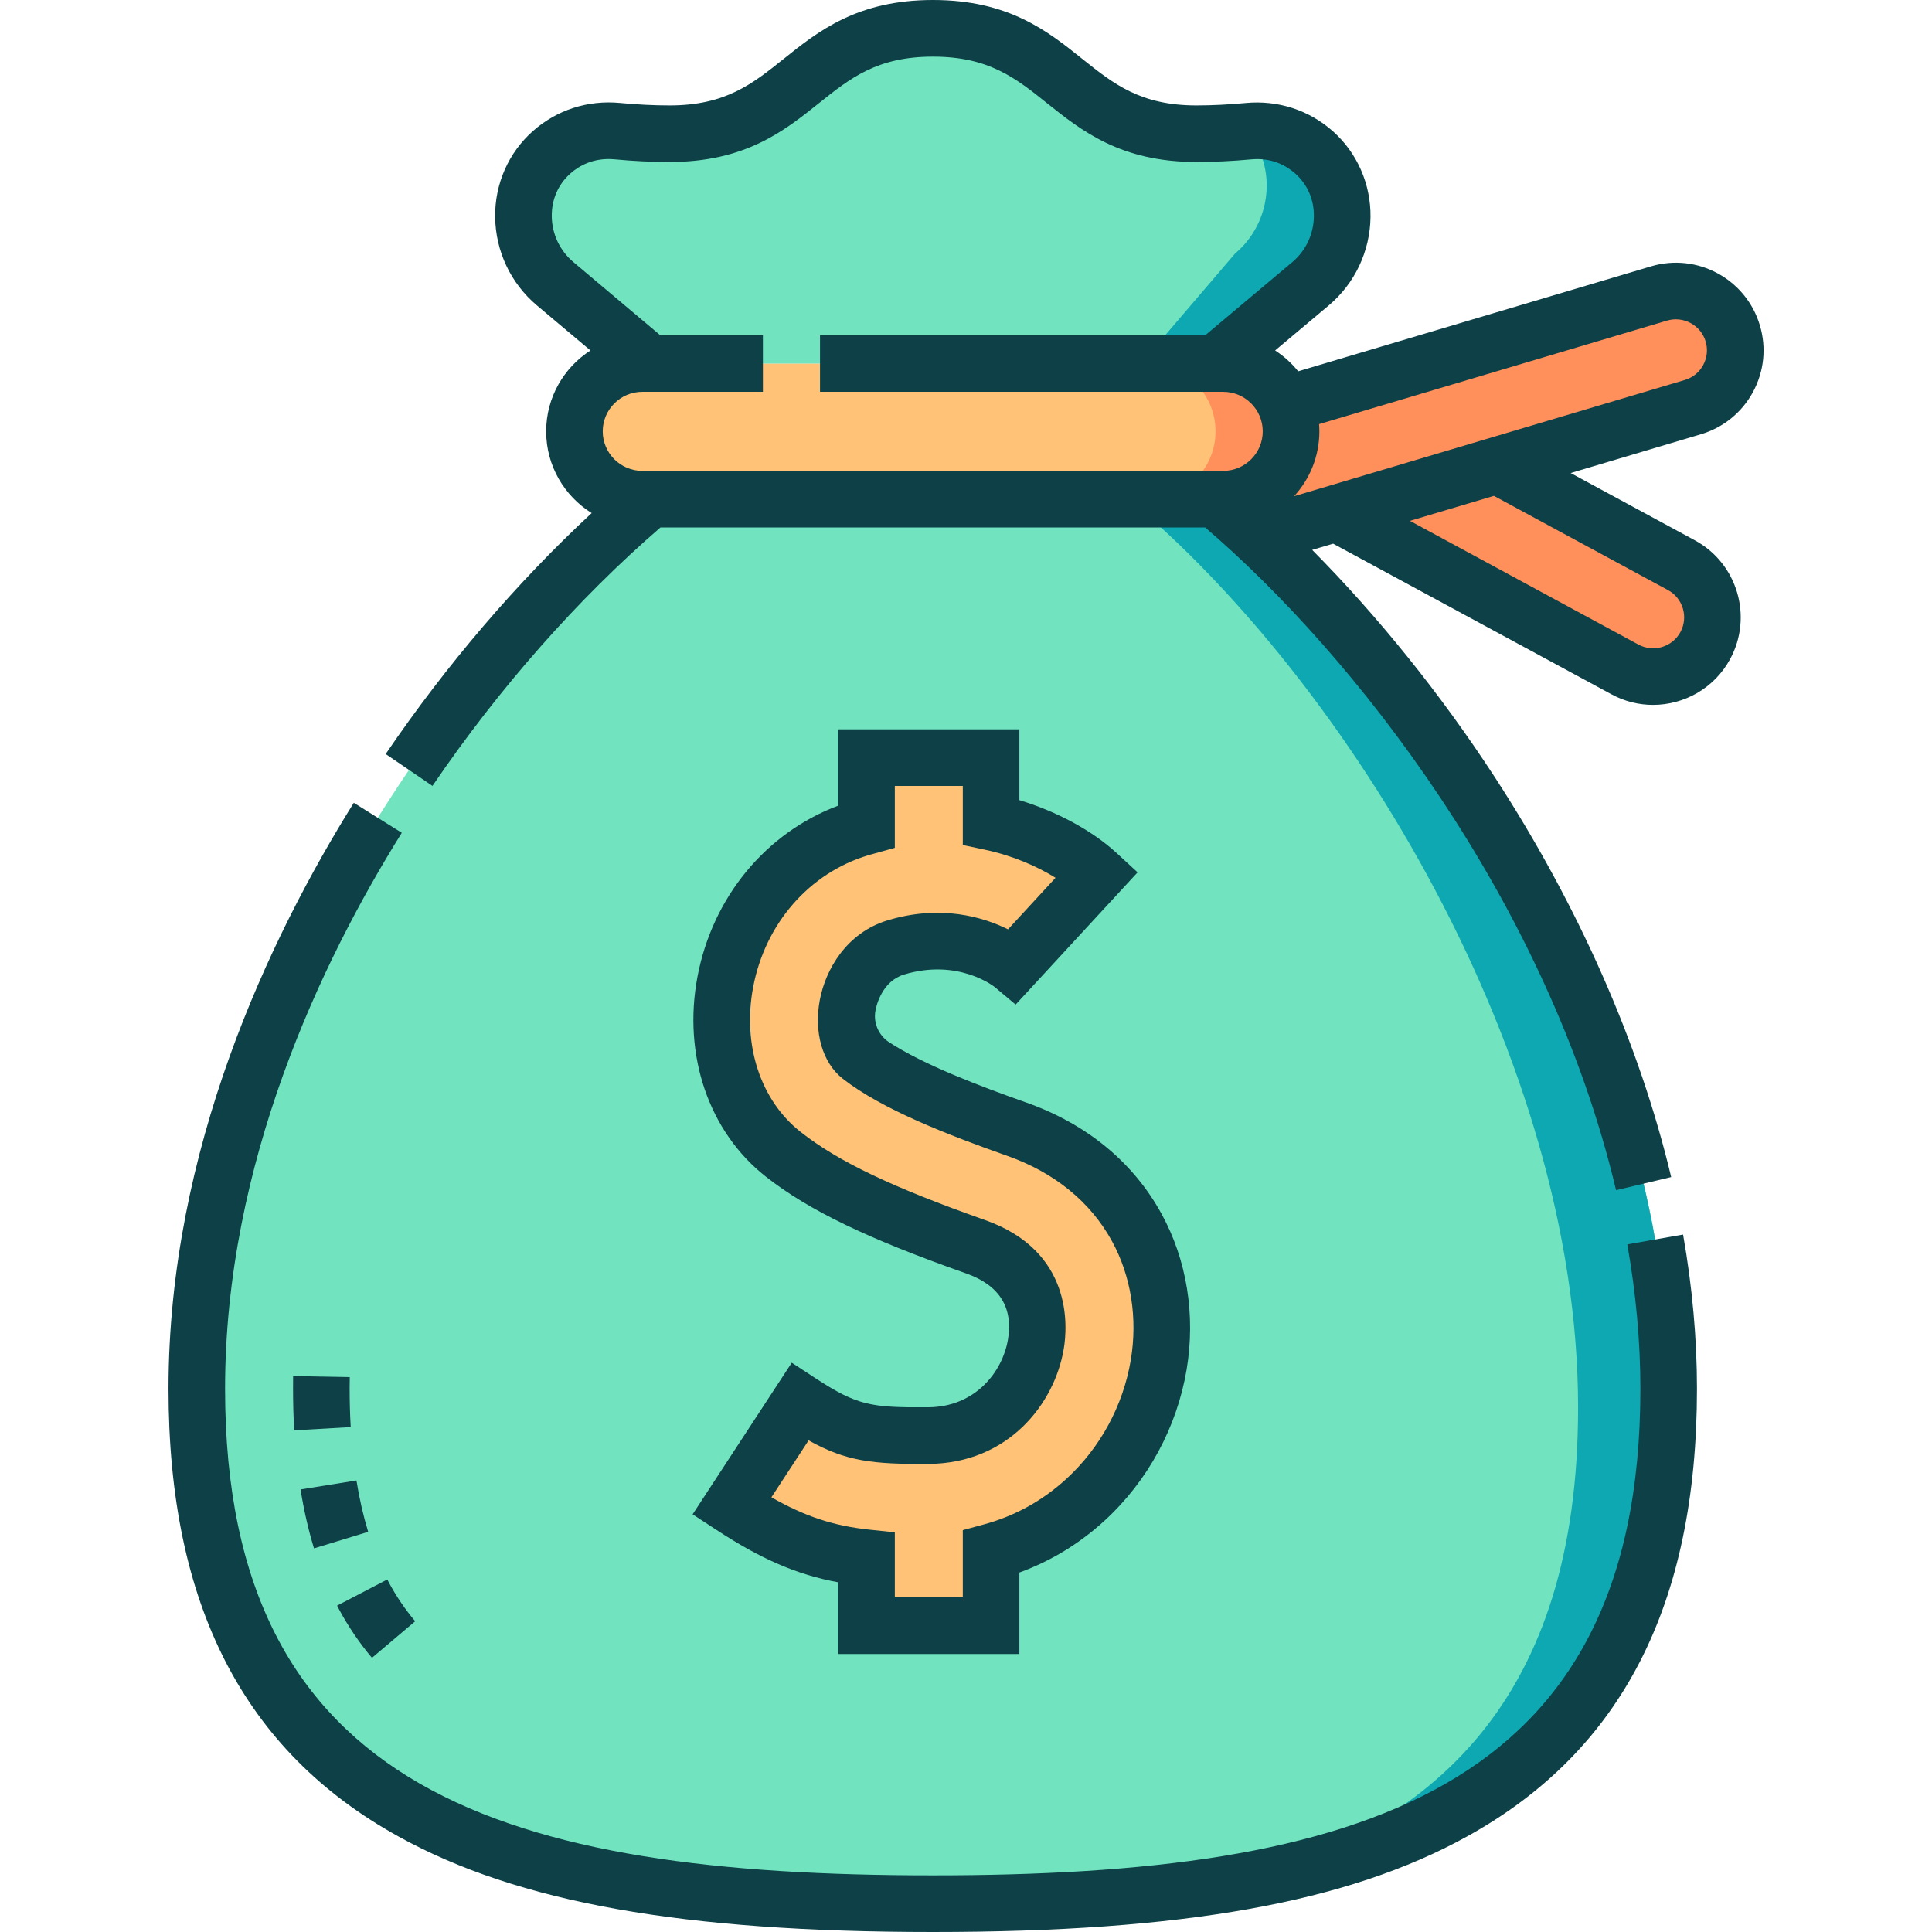 <svg width="32" height="32" viewBox="0 0 32 32" fill="none" xmlns="http://www.w3.org/2000/svg">
<g clip-path="url(#clip0_2493_3226)">
<path d="M27.849 9.361L24.796 7.708L22.134 8.5L26.914 11.088C27.391 11.346 27.986 11.169 28.245 10.692C28.503 10.215 28.326 9.619 27.849 9.361Z" fill="#FF905B"/>
<path d="M28.7 5.522C28.545 5.002 27.998 4.706 27.478 4.861L21.292 6.701C21.351 6.837 21.384 6.987 21.384 7.145C21.384 7.765 20.881 8.268 20.26 8.268H20.133C20.366 8.462 20.6 8.669 20.834 8.887L28.038 6.743C28.558 6.589 28.854 6.042 28.7 5.522Z" fill="#FF905B"/>
<path d="M20.133 8.268H10.764C7.034 11.429 3.259 17.199 3.259 23.002C3.259 30.317 8.717 31.531 15.449 31.531C22.181 31.531 27.639 30.317 27.639 23.002C27.639 17.199 23.759 11.299 20.133 8.268Z" fill="#71E4BF"/>
<path d="M20.133 8.268H18.695C22.321 11.299 26.138 17.512 26.138 23.315C26.138 28.115 23.788 30.288 20.27 31.215C24.604 30.518 27.638 28.456 27.638 23.002C27.638 17.199 23.759 11.299 20.133 8.268Z" fill="#0EA8B2"/>
<path d="M20.26 8.268H10.637C10.017 8.268 9.514 7.765 9.514 7.145C9.514 6.524 10.017 6.021 10.637 6.021H20.26C20.881 6.021 21.384 6.524 21.384 7.145C21.383 7.765 20.881 8.268 20.26 8.268Z" fill="#FFC277"/>
<path d="M20.261 6.021H19.01C19.631 6.021 20.133 6.524 20.133 7.145C20.133 7.765 19.631 8.268 19.01 8.268H20.261C20.881 8.268 21.384 7.765 21.384 7.145C21.384 6.524 20.881 6.021 20.261 6.021Z" fill="#FF905B"/>
<path d="M21.705 4.701L20.133 6.022H10.765L9.194 4.699C8.526 4.137 8.484 3.1 9.137 2.522C9.416 2.275 9.794 2.132 10.224 2.172C10.51 2.199 10.8 2.215 11.091 2.215C13.272 2.215 13.272 0.469 15.453 0.469C17.634 0.469 17.634 2.215 19.815 2.215C20.104 2.215 20.392 2.199 20.676 2.173C21.107 2.133 21.485 2.276 21.764 2.523C22.417 3.102 22.374 4.139 21.705 4.701Z" fill="#71E4BF"/>
<path d="M21.764 2.523C21.485 2.276 21.107 2.133 20.676 2.173C20.671 2.173 20.665 2.174 20.66 2.174C21.155 2.769 21.069 3.685 20.455 4.201L18.898 6.022H20.134L21.705 4.701C22.374 4.139 22.417 3.102 21.764 2.523Z" fill="#0EA8B2"/>
<path d="M18.828 20.331C18.418 19.581 17.733 19.019 16.849 18.706C15.896 18.369 14.841 17.962 14.248 17.497C14.053 17.345 13.972 17.011 14.041 16.648C14.11 16.281 14.356 15.838 14.84 15.692C16.006 15.341 16.781 15.992 16.781 15.992L18.18 14.476C17.846 14.169 17.226 13.789 16.416 13.617V12.549H14.353V13.687C14.317 13.697 14.281 13.706 14.245 13.717C13.1 14.062 12.245 15.038 12.013 16.265C11.801 17.394 12.169 18.488 12.975 19.12C13.642 19.643 14.565 20.087 16.162 20.651C17.241 21.033 17.218 21.907 17.157 22.265C17.036 22.989 16.427 23.771 15.377 23.778C14.355 23.785 14.036 23.734 13.25 23.22L12.121 24.946C12.967 25.5 13.589 25.722 14.353 25.802V26.926H16.416V25.703C16.998 25.545 17.529 25.254 17.982 24.838C18.619 24.253 19.048 23.461 19.192 22.607C19.325 21.811 19.196 21.003 18.828 20.331Z" fill="#FFC277"/>
<path d="M26.953 20.611C27.097 21.423 27.17 22.228 27.17 23.002C27.17 29.692 22.484 31.062 15.449 31.062C8.414 31.062 3.728 29.692 3.728 23.002C3.728 19.267 5.32 15.933 6.655 13.794L5.86 13.297C4.46 15.54 2.791 19.045 2.791 23.002C2.791 26.578 4.038 29.004 6.603 30.42C8.582 31.513 11.31 32 15.449 32C19.588 32 22.316 31.513 24.295 30.42C26.86 29.004 28.107 26.578 28.107 23.002C28.107 22.173 28.03 21.314 27.877 20.448L26.953 20.611Z" fill="#0D4047"/>
<path d="M15.374 23.309C14.424 23.316 14.199 23.28 13.507 22.828L13.114 22.571L11.472 25.082L11.864 25.338C12.601 25.821 13.199 26.082 13.884 26.208V27.395H16.884V26.046C17.407 25.855 17.882 25.566 18.299 25.183C19.012 24.528 19.493 23.641 19.654 22.685C19.805 21.785 19.658 20.869 19.239 20.106C18.772 19.252 17.999 18.616 17.005 18.264C16.232 17.991 15.302 17.638 14.727 17.263C14.554 17.151 14.463 16.944 14.5 16.741C14.5 16.739 14.501 16.737 14.501 16.734C14.516 16.654 14.61 16.251 14.975 16.141C15.868 15.872 16.458 16.334 16.479 16.351L16.822 16.639L18.842 14.449L18.497 14.131C18.091 13.757 17.506 13.441 16.884 13.253V12.08H13.884V13.344C12.684 13.794 11.801 14.86 11.552 16.179C11.307 17.48 11.741 18.748 12.685 19.489C13.395 20.046 14.357 20.511 16.005 21.093C16.552 21.287 16.784 21.655 16.695 22.187C16.604 22.724 16.153 23.304 15.374 23.309ZM16.318 20.209C14.773 19.663 13.888 19.241 13.264 18.751C12.596 18.228 12.294 17.308 12.474 16.352C12.673 15.298 13.403 14.46 14.38 14.166C14.403 14.159 14.427 14.152 14.451 14.146L14.821 14.043V13.018H15.947V13.996L16.318 14.075C16.783 14.174 17.183 14.353 17.483 14.539L16.696 15.393C16.289 15.191 15.586 14.977 14.704 15.243C14.019 15.45 13.674 16.059 13.579 16.561C13.477 17.102 13.623 17.602 13.958 17.866C14.605 18.373 15.703 18.799 16.693 19.148C17.466 19.422 18.062 19.908 18.417 20.556C18.735 21.136 18.845 21.837 18.729 22.529C18.602 23.281 18.225 23.978 17.665 24.492C17.269 24.856 16.807 25.111 16.293 25.25L15.947 25.344V26.457H14.821V25.38L14.401 25.336C13.815 25.274 13.342 25.122 12.777 24.8L13.393 23.857C14.014 24.203 14.446 24.253 15.38 24.247C16.7 24.238 17.466 23.254 17.619 22.343C17.682 21.972 17.772 20.723 16.318 20.209Z" fill="#0D4047"/>
<path d="M29.035 6.493C29.219 6.152 29.26 5.76 29.149 5.389C28.921 4.622 28.112 4.183 27.345 4.412L21.502 6.15C21.394 6.015 21.265 5.899 21.12 5.805L22.007 5.06C22.44 4.696 22.692 4.163 22.7 3.597C22.707 3.05 22.479 2.53 22.075 2.172C21.679 1.822 21.167 1.656 20.633 1.706C20.35 1.732 20.076 1.746 19.816 1.746C18.89 1.746 18.444 1.389 17.927 0.976C17.356 0.518 16.708 0 15.453 0C14.198 0 13.551 0.518 12.979 0.976C12.463 1.389 12.017 1.746 11.091 1.746C10.829 1.746 10.552 1.732 10.268 1.705C9.734 1.655 9.222 1.821 8.826 2.171C8.422 2.529 8.194 3.048 8.201 3.595C8.208 4.161 8.46 4.694 8.892 5.058L9.78 5.805C9.339 6.088 9.046 6.583 9.046 7.145C9.046 7.715 9.348 8.217 9.8 8.498C8.565 9.643 7.396 11.008 6.388 12.489L7.163 13.017C8.268 11.393 9.572 9.917 10.939 8.736H19.961C22.421 10.84 25.63 14.925 26.767 19.713L27.68 19.496C27.157 17.298 26.146 15.005 24.755 12.867C23.865 11.499 22.823 10.207 21.734 9.108L22.081 9.005L26.691 11.5C26.91 11.619 27.146 11.675 27.379 11.675C27.895 11.675 28.395 11.4 28.657 10.915C29.038 10.212 28.776 9.33 28.072 8.949L26.015 7.835L28.172 7.193C28.544 7.082 28.85 6.834 29.035 6.493ZM9.139 3.584C9.135 3.305 9.245 3.053 9.448 2.873C9.589 2.748 9.831 2.606 10.181 2.639C10.493 2.669 10.8 2.683 11.091 2.683C12.346 2.683 12.994 2.165 13.565 1.708C14.082 1.295 14.527 0.938 15.453 0.938C16.379 0.938 16.825 1.295 17.341 1.708C17.913 2.165 18.561 2.683 19.816 2.683C20.105 2.683 20.409 2.669 20.72 2.64C21.07 2.606 21.312 2.749 21.453 2.874C21.656 3.054 21.766 3.306 21.762 3.585C21.758 3.878 21.628 4.154 21.404 4.342L19.963 5.553H13.582V6.49H20.261C20.621 6.49 20.915 6.784 20.915 7.145C20.915 7.505 20.622 7.799 20.261 7.799H10.638C10.277 7.799 9.983 7.505 9.983 7.145C9.983 6.784 10.277 6.49 10.638 6.49H12.636V5.553H10.936L9.496 4.34C9.273 4.152 9.142 3.876 9.139 3.584ZM27.626 9.773C27.875 9.908 27.968 10.22 27.833 10.469C27.698 10.718 27.386 10.811 27.137 10.676L23.353 8.627L24.744 8.213L27.626 9.773ZM27.905 6.294L21.434 8.219C21.694 7.936 21.853 7.558 21.853 7.145C21.853 7.104 21.851 7.065 21.848 7.025L27.612 5.31C27.883 5.23 28.17 5.385 28.251 5.656C28.29 5.787 28.275 5.926 28.21 6.047C28.145 6.167 28.036 6.255 27.905 6.294Z" fill="#0D4047"/>
<path d="M6.161 27.459C5.956 27.216 5.774 26.949 5.62 26.664C5.608 26.641 5.595 26.617 5.583 26.594L6.415 26.161C6.425 26.18 6.435 26.2 6.445 26.219C6.568 26.446 6.713 26.66 6.877 26.853L6.161 27.459ZM5.201 25.646C5.108 25.342 5.033 25.014 4.978 24.67L5.904 24.521C5.952 24.823 6.018 25.109 6.098 25.372L5.201 25.646ZM4.873 23.691C4.86 23.469 4.854 23.237 4.854 23.002C4.854 22.933 4.854 22.862 4.855 22.792L5.793 22.809C5.792 22.874 5.791 22.938 5.791 23.002C5.791 23.219 5.797 23.433 5.809 23.637L4.873 23.691Z" fill="#0D4047"/>
</g>
<defs>
<clipPath id="clip0_2493_3226">
<rect width="32" height="32" fill="white"/>
</clipPath>
</defs>
</svg>
